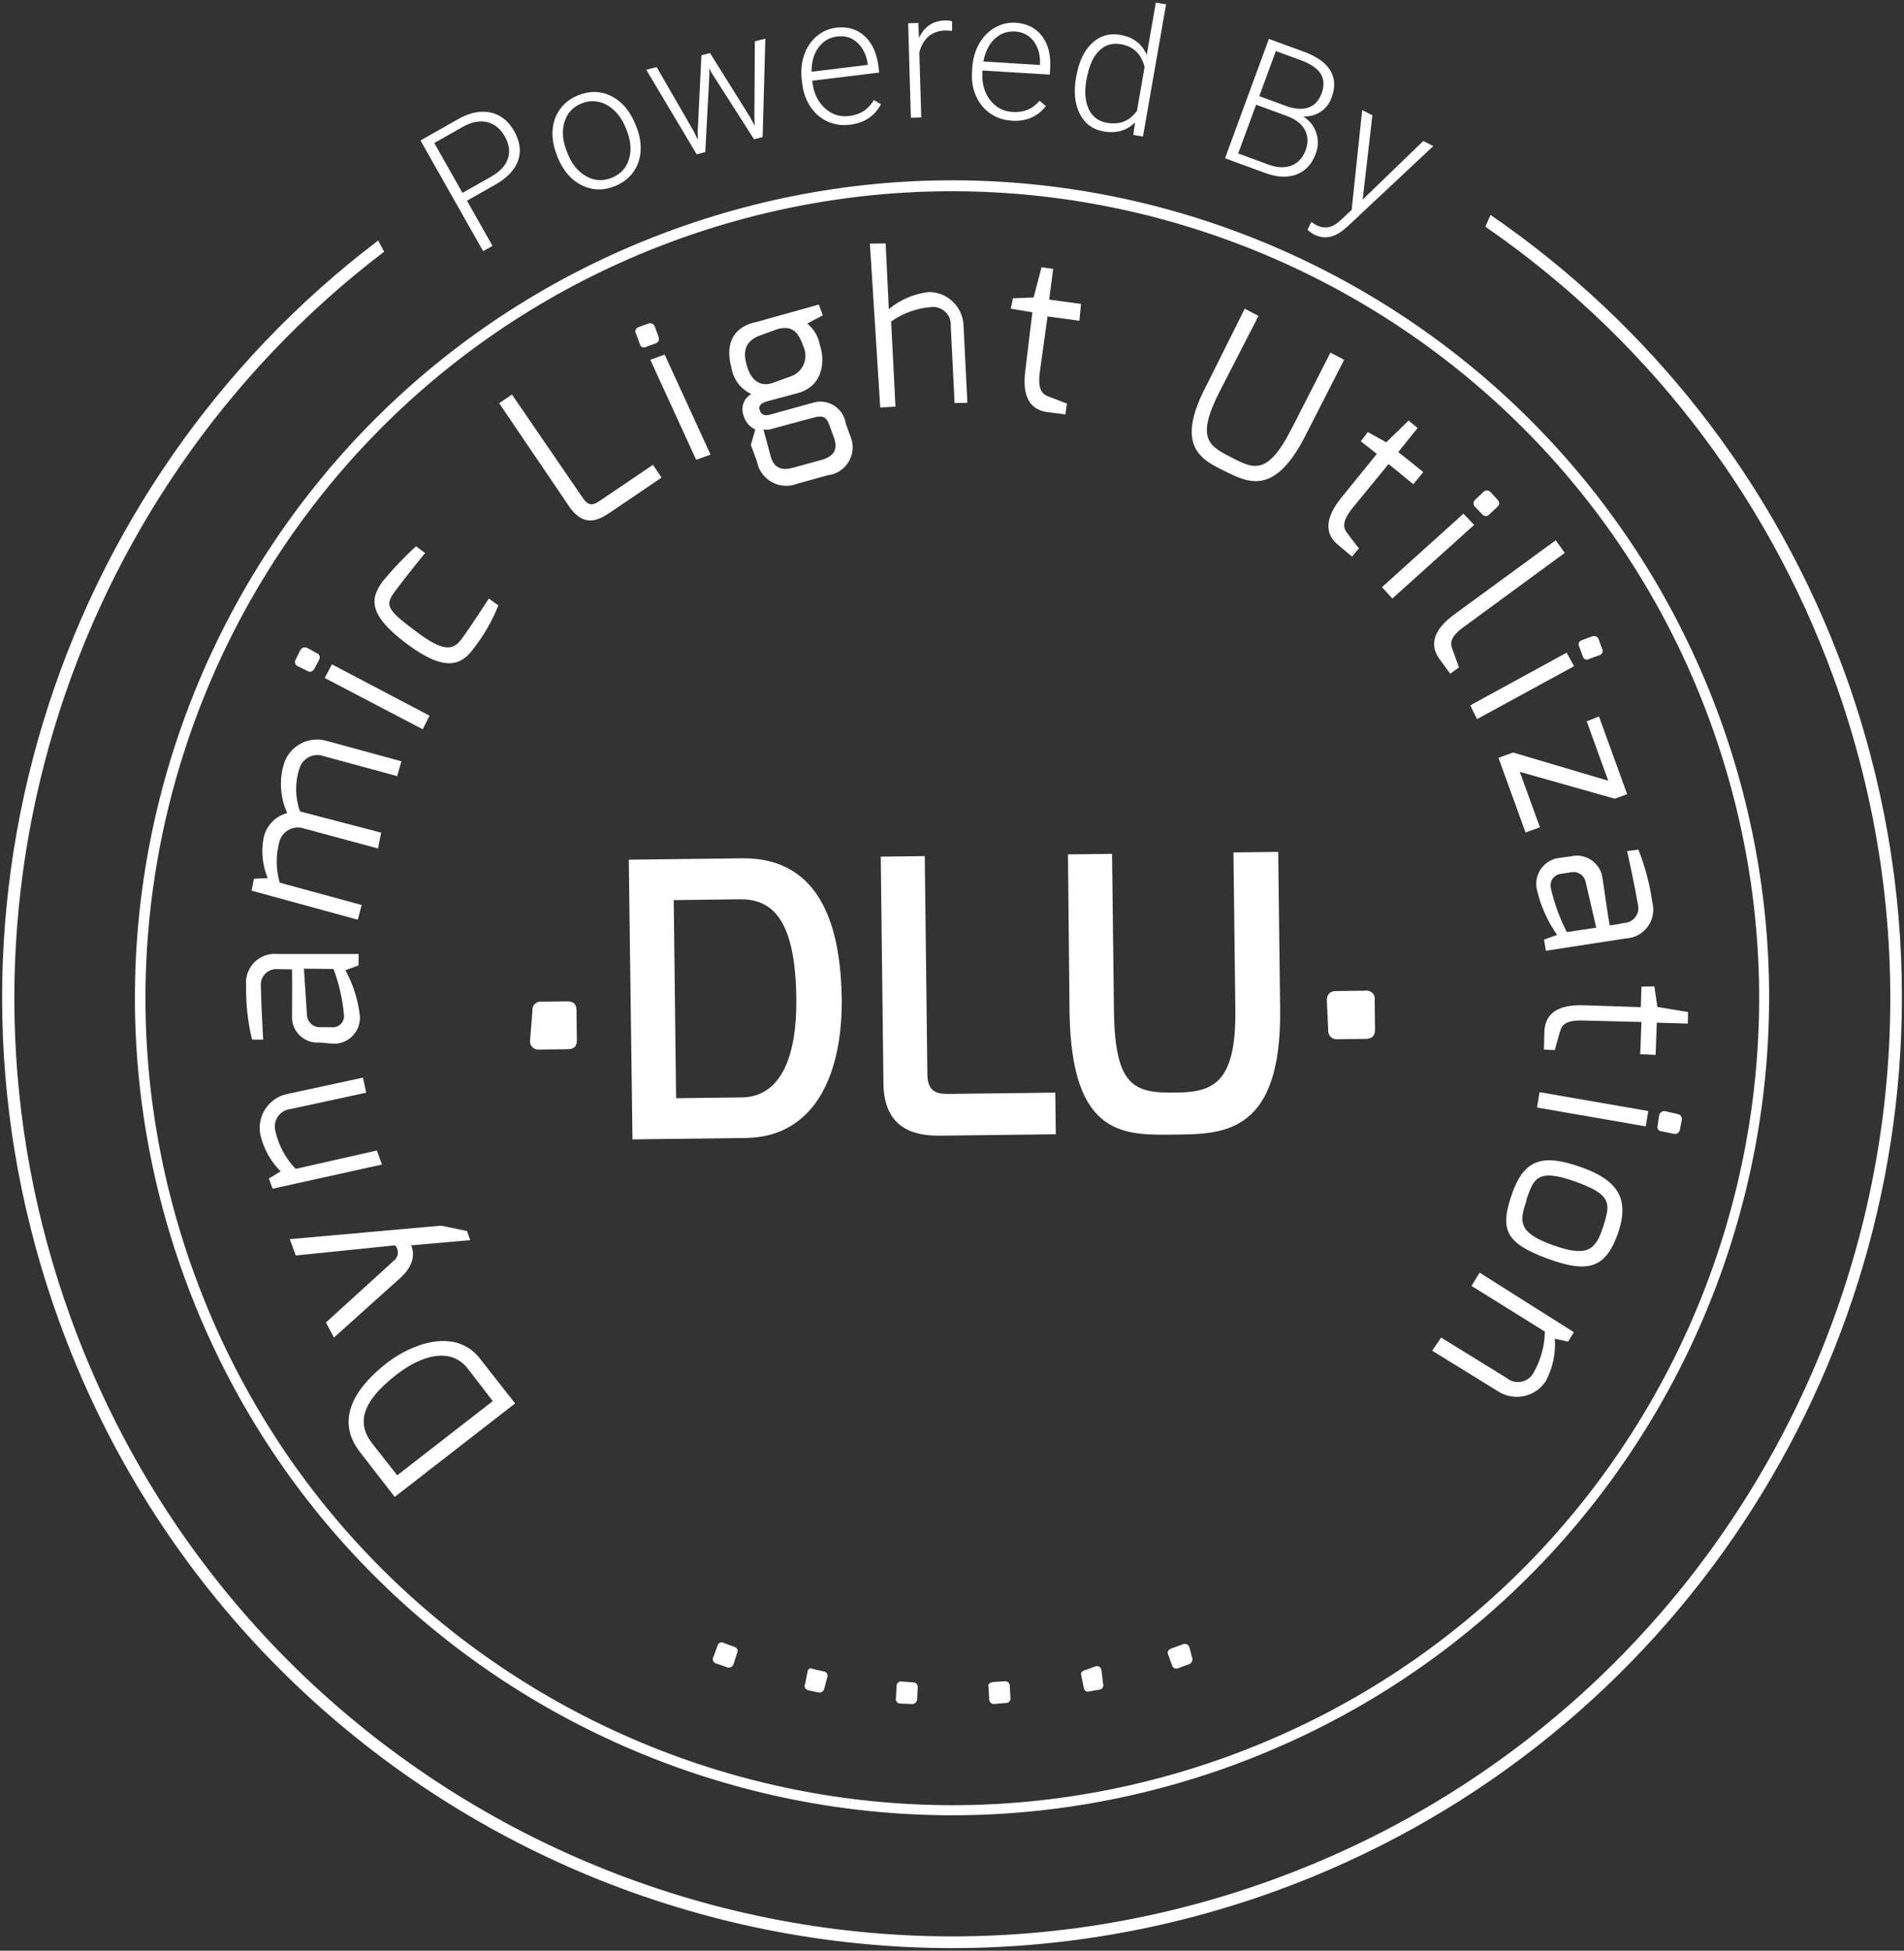 <?xml version="1.0" encoding="UTF-8"?>
<svg id="Option2" xmlns="http://www.w3.org/2000/svg" viewBox="0 0 330 338">
  <rect x="0" y="0" width="330" height="338" fill="#333333" stroke="none"/>
  <defs>
    <style>
      .cls-1 {
        fill: #fff;
      }
    </style>
  </defs>
  <path class="cls-1" d="M329.64,172.74c0,67.33-41.56,130.53-108.47,154.9-85.47,31-179.89-13.15-210.89-98.62-25.22-69.5-.72-144.92,55.27-187.35l1.03,1.94C11.48,85.52-12.58,159.87,12.27,228.38c30.61,84.37,123.83,127.96,208.21,97.36,84.38-30.61,127.97-123.83,97.36-208.21,0-.02-.02-.04-.03-.07-12-32.95-33.54-59.67-60.37-78.18l.9-2.04c27.33,18.78,49.28,45.96,61.45,79.51,6.68,18.49,9.85,37.4,9.85,55.99Z"/>
  <path class="cls-1" d="M213.32,306.01c-73.52,26.67-154.74-11.31-181.41-84.83C5.24,147.66,43.22,66.44,116.74,39.77c73.52-26.67,154.74,11.31,181.41,84.83h0c26.56,73.51-11.38,154.66-84.83,181.41ZM117.38,41.52C44.79,67.85,7.3,148.04,33.63,220.62c26.33,72.58,106.51,110.08,179.1,83.75,72.58-26.33,110.08-106.51,83.75-179.1,0-.02-.01-.04-.02-.06C270.05,52.71,189.93,15.27,117.38,41.52Z"/>
  <path class="cls-1" d="M92.28,175.19c-.11-.79.44-1.52,1.23-1.63.11-.02.21-.02.32,0l4.45-.05c1.2-.01,1.63.52,1.64,1.6l.06,5.17c.01,1.2-.7,1.51-1.61,1.52l-4.93.06c-.79.08-1.5-.5-1.58-1.3,0-.06,0-.12,0-.19l.42-5.18Z"/>
  <path class="cls-1" d="M108.98,148.96l19.6-.24c14.25-.17,17.11,12.9,17.31,24.21.16,12.99-4.52,24.11-16.67,24.25l-19.6.24-.64-48.46ZM128.54,190.15c6.91-.08,9.59-7.27,9.48-17.13-.16-13.41-3.94-17.33-9.95-17.2l-11.3.14.41,34.33,11.36-.14Z"/>
  <path class="cls-1" d="M152.64,148.43l7.64-.09.45,37.82c.04,3.49,2.21,3.4,4.13,3.38l18.04-.22.09,7.22-20.08.24c-4.87.06-9.64-1.51-9.79-8.9l-.47-39.44Z"/>
  <path class="cls-1" d="M185.1,148.04l7.64-.09.33,27.24c.16,13.23,3.6,14.27,10.87,14.12,6.31-.08,10.32-1.63,10.17-14.37l-.33-27.24,7.76-.09.33,27.3c.26,21.34-9.72,21.58-17.78,21.68-9.02.11-18.39.76-18.72-21.24l-.27-27.3Z"/>
  <path class="cls-1" d="M229.97,173.42c-.01-1.02.46-1.69,1.54-1.7l5.05-.06c.78-.16,1.54.35,1.7,1.13.03.17.04.35,0,.53l.06,5.11c.01,1.2-.7,1.57-1.66,1.58l-4.87.06c-.79.08-1.5-.5-1.58-1.3,0-.06,0-.12,0-.19l-.24-5.17Z"/>
  <path class="cls-1" d="M68.41,259.37l-6-7.74c-5-6.37.48-12.26,4.73-15.53,4.25-3.27,11.84-6.15,16.08-.65l6.06,7.72-20.86,16.2ZM81.06,237.12c-2.95-3.73-7.96-2.36-12.39,1.11-6.1,4.71-6.78,8.47-4.24,11.77l4.41,5.63,16.57-12.86-4.35-5.65Z"/>
  <path class="cls-1" d="M56.49,229.15l11.69-10.64c.82-.56,1.03-1.69.47-2.51-.05-.08-.11-.15-.18-.22l-17.21,1.76-1.03-2.83,26.21-2.34,4.49.93.57,1.58-10.23.9c.25.68,1.07,2.94-1.81,5.58l-11.58,10.4-1.4-2.63Z"/>
  <path class="cls-1" d="M47.24,205.96l-.64-1.75,2.04-1.25c-1.75-1.74-2.96-3.94-3.51-6.34-.66-3.26,1.45-6.43,4.71-7.08,0,0,.01,0,.02,0l13.05-2.82.56,2.61-13.05,2.82c-1.69.15-2.93,1.64-2.78,3.32.02.2.05.4.11.59.55,2.44,1.76,4.68,3.5,6.47l14.07-3.18.88,2.43-18.95,4.19Z"/>
  <path class="cls-1" d="M55.33,180.64c-2.42.18-4.52-1.63-4.71-4.05-.02-.21-.02-.43,0-.64,0,0,.04-8.01-.02-7.99l-2.38-.03c-1.48-.17-2.83.89-3,2.37-.02.21-.02.43,0,.64.03,2.55.21,5.68.39,9.2h-1.92c-.75-3.07-1.09-6.21-1.03-9.36-.29-2.74,1.71-5.2,4.45-5.48.37-.04.75-.04,1.12,0h13.94s-.04,1.99-.04,1.99l-2.26.82c1.35,2.47,2.2,5.18,2.51,7.98.14,2.49-1.76,4.62-4.25,4.76-.14,0-.28,0-.42,0l-2.38-.22ZM59.62,175.88c-.25-2.73-.85-5.41-1.81-7.98l-5.14-.06.53,7.99c.04,1.23,1.07,2.19,2.3,2.15.03,0,.05,0,.08,0h1.79c1.05.17,2.04-.52,2.23-1.57.03-.18.04-.35.02-.53Z"/>
  <path class="cls-1" d="M43.6,154.32l.4-2.06,2.39-.1c-.89-2.19-1.14-4.58-.71-6.91.41-2.13,2.01-3.83,4.11-4.37-1.18-2.57-1.42-5.47-.67-8.2.81-3.22,4.08-5.17,7.3-4.36.12.03.24.07.37.1l12.78,3.49-.73,2.57-12.7-3.45c-1.68-.62-3.55.23-4.17,1.92-.03.09-.06.18-.09.27-.78,2.4-.74,5,.12,7.38l1.34.35,12.72,3.32-.54,2.75-12.84-3.47c-1.73-.58-3.61.35-4.19,2.08-.02.05-.03.11-.05.16-.65,2.34-.64,4.82.04,7.15l14.2,3.87-.67,2.55-18.39-5.03Z"/>
  <path class="cls-1" d="M51.64,115.45c-.41-.15-.62-.59-.47-1,.02-.05.04-.09.06-.13l.81-1.64c.21-.44.74-.63,1.19-.43l1.68.93c.41.15.62.59.47,1-.02.05-.04.09-.06.13l-.83,1.58c-.29.43-.72.65-1.13.41l-1.72-.85ZM56.28,117.48l1.25-2.37,16.92,8.9-1.19,2.35-16.97-8.88Z"/>
  <path class="cls-1" d="M66.32,100.73c1.78-2.16,3.71-4.19,5.79-6.07l1.57,1.16s-3.19,3.91-5.08,6.45c-1.89,2.54-1.86,3.17,3.65,7.25,4.38,3.27,6.19,3.32,7.74,1.22,1.54-2.09,4.74-7.03,4.74-7.03l1.65,1.19c-1.07,2.67-2.51,5.17-4.27,7.44-2.09,2.87-4.85,4.26-11.6-.78-6.75-5.03-6.37-7.86-4.18-10.83Z"/>
  <path class="cls-1" d="M86.52,69.86l2.21-1.5,12.36,18.03c1.09,1.59,2.06.92,2.94.34l9.14-6.19,1.5,2.21-9.14,6.19c-2.02,1.31-4.33,2.34-6.76-1l-12.25-18.07Z"/>
  <path class="cls-1" d="M110.25,57.86c-.24-.36-.14-.85.22-1.08.06-.04.12-.07.18-.09l1.7-.62c.51-.18.89,0,1.13.48l.66,1.81c.19.42,0,.92-.42,1.11,0,0,0,0,0,0l-1.7.62c-.33.23-.78.14-1-.19-.04-.06-.07-.12-.09-.18l-.68-1.87ZM112.71,62.34l2.49-.9,7.95,17.33-2.49.9-7.95-17.33Z"/>
  <path class="cls-1" d="M130.21,68.27c-1.82-.84-3.11-2.53-3.43-4.51-1.22-4.42.51-7.22,4.34-7.97l10.8-3.02.68,1.87-2.68,1.42c1.15.95,1.92,2.28,2.19,3.75.72,1.98,1.06,6.97-3.89,8.32l-5.42,1.45c-.57.21-1.41.51-1.14,1.44.27.92.96,1.06,1.77.83l7.38-2.04c2.34-.76,4.85.52,5.61,2.85.08.24.14.49.17.74l.78,2.15c1.08,2.46-.04,5.34-2.5,6.42-.45.2-.93.33-1.43.38l-5.23,1.45c-2.65,1.07-5.66-.21-6.73-2.85-.13-.32-.23-.65-.29-1l-1.05-2.88.77-2.65c-1.02-.47-1.77-1.37-2.04-2.46-.53-1.39.05-2.96,1.35-3.69ZM137.53,81.03l5.23-1.45c1.98-.72,2.33-1.87,1.87-3.49l-.72-1.98c-.57-1.58-.84-2.32-2.99-1.73l-6.93,1.87c-.53.2-1.11.26-1.67.16l1.27,4.72c.71,2.49,2.55,2.27,3.95,1.89ZM133.87,66.37l3.34-1.21c1.94-.77,2.9-2.97,2.12-4.92-.02-.04-.03-.08-.05-.12-.86-2.37-1.77-3.83-4.51-3.1l-3.05,1.11c-2.77,1-2.87,3.02-2.36,4.95.51,1.93,1.67,4.06,4.35,3.35l.17-.06Z"/>
  <path class="cls-1" d="M150.76,42.21l2.74-.03.55,11.38c1.97-1.64,4.38-2.66,6.92-2.96,3.27-.01,5.95,2.6,6.03,5.87l.67,13.32-2.22.04-.67-13.32c.14-1.69-1.12-3.17-2.8-3.31-.21-.02-.42-.01-.63.01-2.48.19-4.87,1.06-6.9,2.5l.75,14.76-2.64.13-1.79-28.39Z"/>
  <path class="cls-1" d="M175.56,51.69l3.59-.15,1.37-5.23,2.02.29-.7,5.31,5.52.75-.28,2.92-5.52-.75-1.33,9.56c-.41,3.09.33,3.91,1.58,4.35s2.85,1.14,3.11,1.17l-.27,1.89-3.15-.39c-2.77-.4-4.46-2.41-3.77-7.4l1.2-9.9-3.74-.62.37-1.8Z"/>
  <path class="cls-1" d="M215.75,53.49l2.37,1.25-6.79,13.21c-4.21,8.31-1.58,9.4,2.2,11.36,3.78,1.96,6.17,3.07,10.29-4.95l6.77-13.26,2.37,1.25-6.77,13.26c-5.32,10.37-9.89,8-13.86,6.05-3.97-1.95-8.88-4.2-3.22-14.89l6.63-13.28Z"/>
  <path class="cls-1" d="M237.06,74.86l3.2,1.78,3.88-3.77,1.56,1.29-3.35,4.16,4.33,3.48-1.73,2.1-4.28-3.5-6.12,7.46c-1.99,2.45-1.79,3.53-1.04,4.54,0,0,1.85,2.46,2.03,2.59l-1.2,1.46-2.39-2.01c-2.16-1.71-2.61-4.36.58-8.27l6.1-7.52-2.78-2.19,1.21-1.59Z"/>
  <path class="cls-1" d="M253.64,89l1.86,1.95-14.18,12.76-1.8-1.97,14.12-12.73ZM257.08,85.26c.31-.35.84-.38,1.19-.07.04.03.07.07.11.11l1.18,1.3c.33.28.37.77.09,1.1-.04.05-.09.1-.15.14l-1.43,1.35c-.3.31-.8.31-1.11,0-.03-.03-.05-.06-.08-.09l-1.23-1.28c-.33-.32-.34-.86-.02-1.19,0,0,.02-.02.03-.03l1.43-1.35Z"/>
  <path class="cls-1" d="M269.64,93.62l1.56,2.18-17.28,12.67c-2.6,1.84-2.64,2.94-2.16,4.11,0,0,1.03,2.83,1.11,3.05l-1.51,1.12-1.89-2.58c-1.58-2.24-1.38-4.87,2.78-7.85l17.39-12.71Z"/>
  <path class="cls-1" d="M271.52,113.09l1.3,2.34-16.82,9.17-1.18-2.38,16.71-9.13ZM275.82,110.31c.43-.23.96-.09,1.21.33l.62,1.7c.24.36.14.85-.22,1.08-.06.04-.12.07-.18.09l-1.81.66c-.33.23-.78.14-1-.19-.04-.06-.07-.12-.09-.18l-.62-1.7c-.24-.36-.14-.84.22-1.08.03-.02.05-.03.08-.05l1.81-.66Z"/>
  <path class="cls-1" d="M277.14,124.16l4.88,13.45-2.15.78-16.46-4.65,3.49,9.61-2.49.9-4.7-12.94,2.54-.92,16.49,4.89-3.73-10.29,2.13-.84Z"/>
  <path class="cls-1" d="M272.29,148.37c2.43-.55,4.84.97,5.39,3.4.05.2.08.41.1.62,0,0,1.14,7.9,1.22,7.94s2.37-.35,2.35-.4c1.43.01,2.6-1.13,2.61-2.56,0-.26-.04-.53-.11-.78-.43-2.59-1.15-5.98-1.84-9.12l1.95-.26c1.17,2.93,1.98,5.98,2.41,9.11.72,2.66-.86,5.4-3.52,6.12-.36.1-.73.15-1.11.17l-13.81,2.13-.32-1.93,2.26-.82c-1.67-2.37-2.86-5.05-3.5-7.88-.54-2.43.99-4.84,3.42-5.38.18-.04.36-.07.54-.09l1.95-.26ZM268.77,153.81c.6,2.67,1.54,5.25,2.79,7.69l5.1-.76-1.82-7.85c-.21-1.18-1.33-1.97-2.5-1.76-.04,0-.07.01-.11.02l-1.82.28c-1.08.17-1.82,1.19-1.64,2.27,0,.06.02.11.03.16l-.02-.06Z"/>
  <path class="cls-1" d="M286.73,170.89l.53,3.58,5.31.89-.04,2-5.37-.16-.21,5.58-2.67-.12.21-5.58-9.88-.25c-3.18-.13-3.9.71-4.23,1.92,0,0-.86,2.93-.89,3.2l-1.89-.08.07-3.16c.14-2.8,1.93-4.73,7-4.52l9.71.32.12-3.56,2.22-.04Z"/>
  <path class="cls-1" d="M285.68,192.51l-.44,2.66-18.84-3.27.44-2.66,18.84,3.27ZM290.74,193.04c.46.04.8.45.76.91,0,.03,0,.06-.01.09l-.34,1.72c-.07.46-.5.78-.96.71-.02,0-.05,0-.07-.01l-2.14-.44c-.4,0-.72-.33-.72-.73,0-.08.02-.17.04-.25l.26-1.76c.08-.48.52-.81,1.01-.75l2.16.49Z"/>
  <path class="cls-1" d="M280.47,213.59c-2.14,6.09-5.08,7.15-12.32,4.47-7.24-2.68-8.22-5.02-6.13-11.08,2.09-6.07,5.24-7.08,11.74-4.84,6.51,2.24,8.74,5.4,6.71,11.45ZM264.58,208.03c-1.29,3.67-1.43,5.57,4.52,7.7s7.44.95,8.76-3.18c1.32-4.12,1.49-5.59-5.04-7.89-6.53-2.3-7.06-.25-8.28,3.26l.04.11Z"/>
  <path class="cls-1" d="M272.78,230.83l-1,1.64-2.3-.51c.18,2.55-.36,5.09-1.56,7.35-1.82,2.78-5.54,3.56-8.32,1.74h0l-11.37-7.01,1.54-2.28,11.37,7.01c1.31,1.08,3.24.89,4.32-.42.13-.16.24-.33.34-.51,1.24-2.17,1.92-4.61,1.96-7.11l-12.72-7.92,1.4-2.3,16.34,10.32Z"/>
  <path class="cls-1" d="M206.62,287.2c.17.47-.07.99-.54,1.16h0s-1.81.66-1.81.66c-.38.21-.85.08-1.07-.29-.04-.08-.07-.16-.09-.25l-.66-1.81c-.21-.57.13-.88.58-1.04l2.03-.74c.44-.16.92.07,1.08.5l.47,1.81Z"/>
  <path class="cls-1" d="M191.18,291.71c.16.4-.04.86-.44,1.01-.06.02-.13.04-.2.05l-1.69.29c-.57.21-.93-.11-1.03-.71l-.41-2.02c-.21-.57.21-.84.74-.97l1.75-.64c.41-.12.85.12.97.53,0,.02.01.05.02.07l.29,2.39Z"/>
  <path class="cls-1" d="M175.12,294.15c.09.42-.19.84-.61.92-.07.01-.13.02-.2.01l-1.86.16c-.46.09-.9-.2-.99-.65-.01-.06-.02-.13-.02-.19l-.11-2.07c-.21-.57.34-.83.83-.88l1.94-.13c.43-.07.83.21.9.64,0,.04.01.08.01.12l.11,2.07Z"/>
  <path class="cls-1" d="M158.95,294.39c.02.46-.35.85-.81.87-.05,0-.1,0-.16,0l-1.89-.08c-.43.03-.8-.3-.83-.73,0-.09,0-.17.03-.26l.1-2.02c-.03-.43.3-.8.73-.83.09,0,.17,0,.26.03l1.91.14c.43,0,.78.36.77.79,0,.03,0,.05,0,.08l-.1,2.02Z"/>
  <path class="cls-1" d="M142.87,292.55c-.07.46-.5.78-.96.71-.02,0-.05,0-.07-.01l-1.87-.41c-.41-.15-.62-.59-.47-1,.02-.05.04-.09.06-.13l.4-2.06c.1-.61.51-.7,1.13-.41l1.87.41c.4.17.58.63.41,1.03,0,.02-.01.03-.02.05l-.48,1.84Z"/>
  <path class="cls-1" d="M127.11,288.41c-.17.43-.66.65-1.09.48-.03-.01-.06-.03-.1-.04l-1.82-.62c-.41-.12-.65-.55-.53-.97.02-.08.06-.15.1-.22l.71-1.92c.09-.39.48-.63.87-.53.09.02.18.06.26.12l1.84.67c.38.12.59.53.47.91-.02.06-.05.11-.08.17l-.63,1.96Z"/>
  <g>
    <path class="cls-1" d="M80.94,34.79l4.42,7.81-1.62.92-10.86-19.18,6.53-3.7c1.99-1.13,3.86-1.51,5.59-1.15,1.73.37,3.1,1.44,4.11,3.22,1.02,1.8,1.25,3.5.69,5.11s-1.89,3.01-4,4.2l-4.87,2.76ZM80.16,33.42l4.91-2.78c1.57-.89,2.56-1.94,2.96-3.16.4-1.21.22-2.49-.53-3.83-.75-1.33-1.76-2.15-3.03-2.48-1.27-.32-2.66-.06-4.18.77l-5.02,2.84,4.88,8.63Z"/>
    <path class="cls-1" d="M96.55,26.95c-.6-1.45-.86-2.88-.78-4.28.08-1.4.5-2.64,1.26-3.71.76-1.08,1.79-1.88,3.1-2.42,2.01-.83,3.94-.81,5.77.09,1.83.89,3.24,2.51,4.2,4.84l.14.35c.61,1.46.87,2.9.79,4.3-.08,1.4-.5,2.63-1.26,3.69-.76,1.06-1.8,1.86-3.12,2.41-2,.83-3.93.8-5.77-.09-1.84-.89-3.24-2.5-4.21-4.83l-.14-.34ZM98.42,26.71c.75,1.81,1.83,3.1,3.25,3.87,1.42.77,2.89.84,4.41.21,1.51-.63,2.49-1.71,2.95-3.26.46-1.55.29-3.27-.5-5.18l-.13-.32c-.48-1.16-1.13-2.13-1.96-2.91-.83-.78-1.74-1.28-2.73-1.48-.99-.21-1.99-.1-2.98.31-1.49.62-2.47,1.71-2.92,3.27-.46,1.56-.29,3.29.49,5.18l.13.31Z"/>
    <path class="cls-1" d="M120.33,22.94l.62,1.29-.02-1.53.64-13.12,1.49-.39,6.9,11.04.85,1.56-.06-1.63.08-13,1.82-.47-.47,17.05-1.49.39-7.35-11.5-.42-.81.04.93-.72,13.6-1.49.39-8.74-14.65,1.8-.47,6.54,11.32Z"/>
    <path class="cls-1" d="M147.3,21.61c-1.38.17-2.67-.02-3.87-.56-1.2-.54-2.19-1.39-2.95-2.53-.77-1.14-1.25-2.47-1.43-3.98l-.08-.65c-.19-1.56-.06-3.01.39-4.33.45-1.33,1.18-2.41,2.17-3.26s2.12-1.35,3.38-1.5c1.97-.24,3.62.24,4.94,1.45,1.32,1.21,2.13,2.98,2.41,5.31l.12,1.01-11.6,1.42.04.35c.23,1.84.94,3.31,2.15,4.41,1.21,1.1,2.61,1.55,4.21,1.35.96-.12,1.79-.4,2.48-.84.69-.44,1.29-1.08,1.8-1.93l1.23.72c-1.09,2.07-2.89,3.27-5.4,3.57ZM145.1,6.32c-1.35.17-2.43.8-3.24,1.91-.81,1.11-1.21,2.51-1.2,4.2l9.75-1.19-.02-.2c-.24-1.56-.84-2.77-1.8-3.65-.96-.88-2.12-1.24-3.49-1.07Z"/>
    <path class="cls-1" d="M165,5.36c-.39-.06-.8-.08-1.23-.07-1.13.03-2.08.38-2.84,1.03-.76.65-1.29,1.58-1.59,2.79l.33,11.24-1.8.05-.47-16.37,1.77-.05.11,2.6c.9-1.96,2.41-2.98,4.53-3.04.5-.01.9.04,1.2.16v1.65Z"/>
    <path class="cls-1" d="M175.31,20.9c-1.39-.08-2.63-.5-3.71-1.26-1.08-.75-1.9-1.76-2.45-3.02-.55-1.26-.78-2.65-.68-4.17l.04-.65c.1-1.57.49-2.97,1.17-4.19.69-1.22,1.6-2.16,2.73-2.81,1.13-.65,2.33-.94,3.6-.86,1.98.12,3.52.9,4.6,2.32,1.08,1.43,1.55,3.31,1.4,5.66l-.06,1.01-11.66-.71-.02.35c-.11,1.85.32,3.43,1.31,4.73.99,1.3,2.29,2,3.9,2.1.97.06,1.83-.06,2.59-.37.76-.31,1.47-.83,2.12-1.57l1.08.93c-1.45,1.84-3.44,2.69-5.96,2.53ZM175.92,5.46c-1.36-.08-2.54.34-3.53,1.28-.99.94-1.64,2.25-1.95,3.92l9.81.6v-.2c.06-1.57-.31-2.88-1.1-3.92-.79-1.04-1.86-1.6-3.23-1.68Z"/>
    <path class="cls-1" d="M186.55,13.17c.44-2.5,1.35-4.4,2.72-5.69,1.38-1.29,3.03-1.77,4.95-1.43,2.18.38,3.69,1.53,4.53,3.45l1.58-9.05,1.77.31-4,22.9-1.67-.29.3-2.16c-1.43,1.43-3.25,1.95-5.47,1.56-1.86-.32-3.23-1.33-4.1-3.03-.88-1.69-1.09-3.81-.65-6.36l.04-.21ZM188.3,13.8c-.36,2.06-.23,3.75.39,5.09.62,1.33,1.68,2.13,3.18,2.39,2.2.38,3.93-.31,5.19-2.09l1.32-7.57c-.56-2.26-1.93-3.58-4.1-3.96-1.5-.26-2.77.12-3.81,1.16-1.04,1.03-1.76,2.7-2.16,4.99Z"/>
    <path class="cls-1" d="M212.32,27.43l7.6-20.69,6.11,2.24c2.22.82,3.73,1.89,4.54,3.23s.89,2.89.23,4.68c-.39,1.07-1.03,1.9-1.9,2.47-.87.58-1.88.85-3.02.82,1.11.71,1.86,1.65,2.25,2.84.4,1.19.37,2.38-.07,3.58-.67,1.83-1.79,3.04-3.34,3.63-1.56.59-3.39.5-5.49-.27l-6.92-2.54ZM217.71,18.14l-3.11,8.45,5.24,1.93c1.5.55,2.82.61,3.98.17,1.16-.44,1.98-1.34,2.48-2.69.47-1.28.42-2.44-.14-3.49-.57-1.05-1.59-1.85-3.06-2.39l-5.39-1.98ZM218.26,16.66l4.77,1.75c1.47.51,2.72.58,3.77.21,1.04-.37,1.8-1.18,2.26-2.44.49-1.33.43-2.46-.16-3.4-.6-.94-1.73-1.71-3.41-2.33l-4.36-1.6-2.87,7.8Z"/>
    <path class="cls-1" d="M236.2,34.56l10.48-10.13,1.74.88-14.89,13.95-.71.59c-1.7,1.37-3.39,1.63-5.06.78-.39-.2-.77-.47-1.15-.82l.66-1.34.8.5c.79.4,1.53.53,2.22.39.69-.14,1.45-.61,2.27-1.39l1.71-1.61,1.82-17.28,1.77.89-1.68,14.59Z"/>
  </g>
</svg>